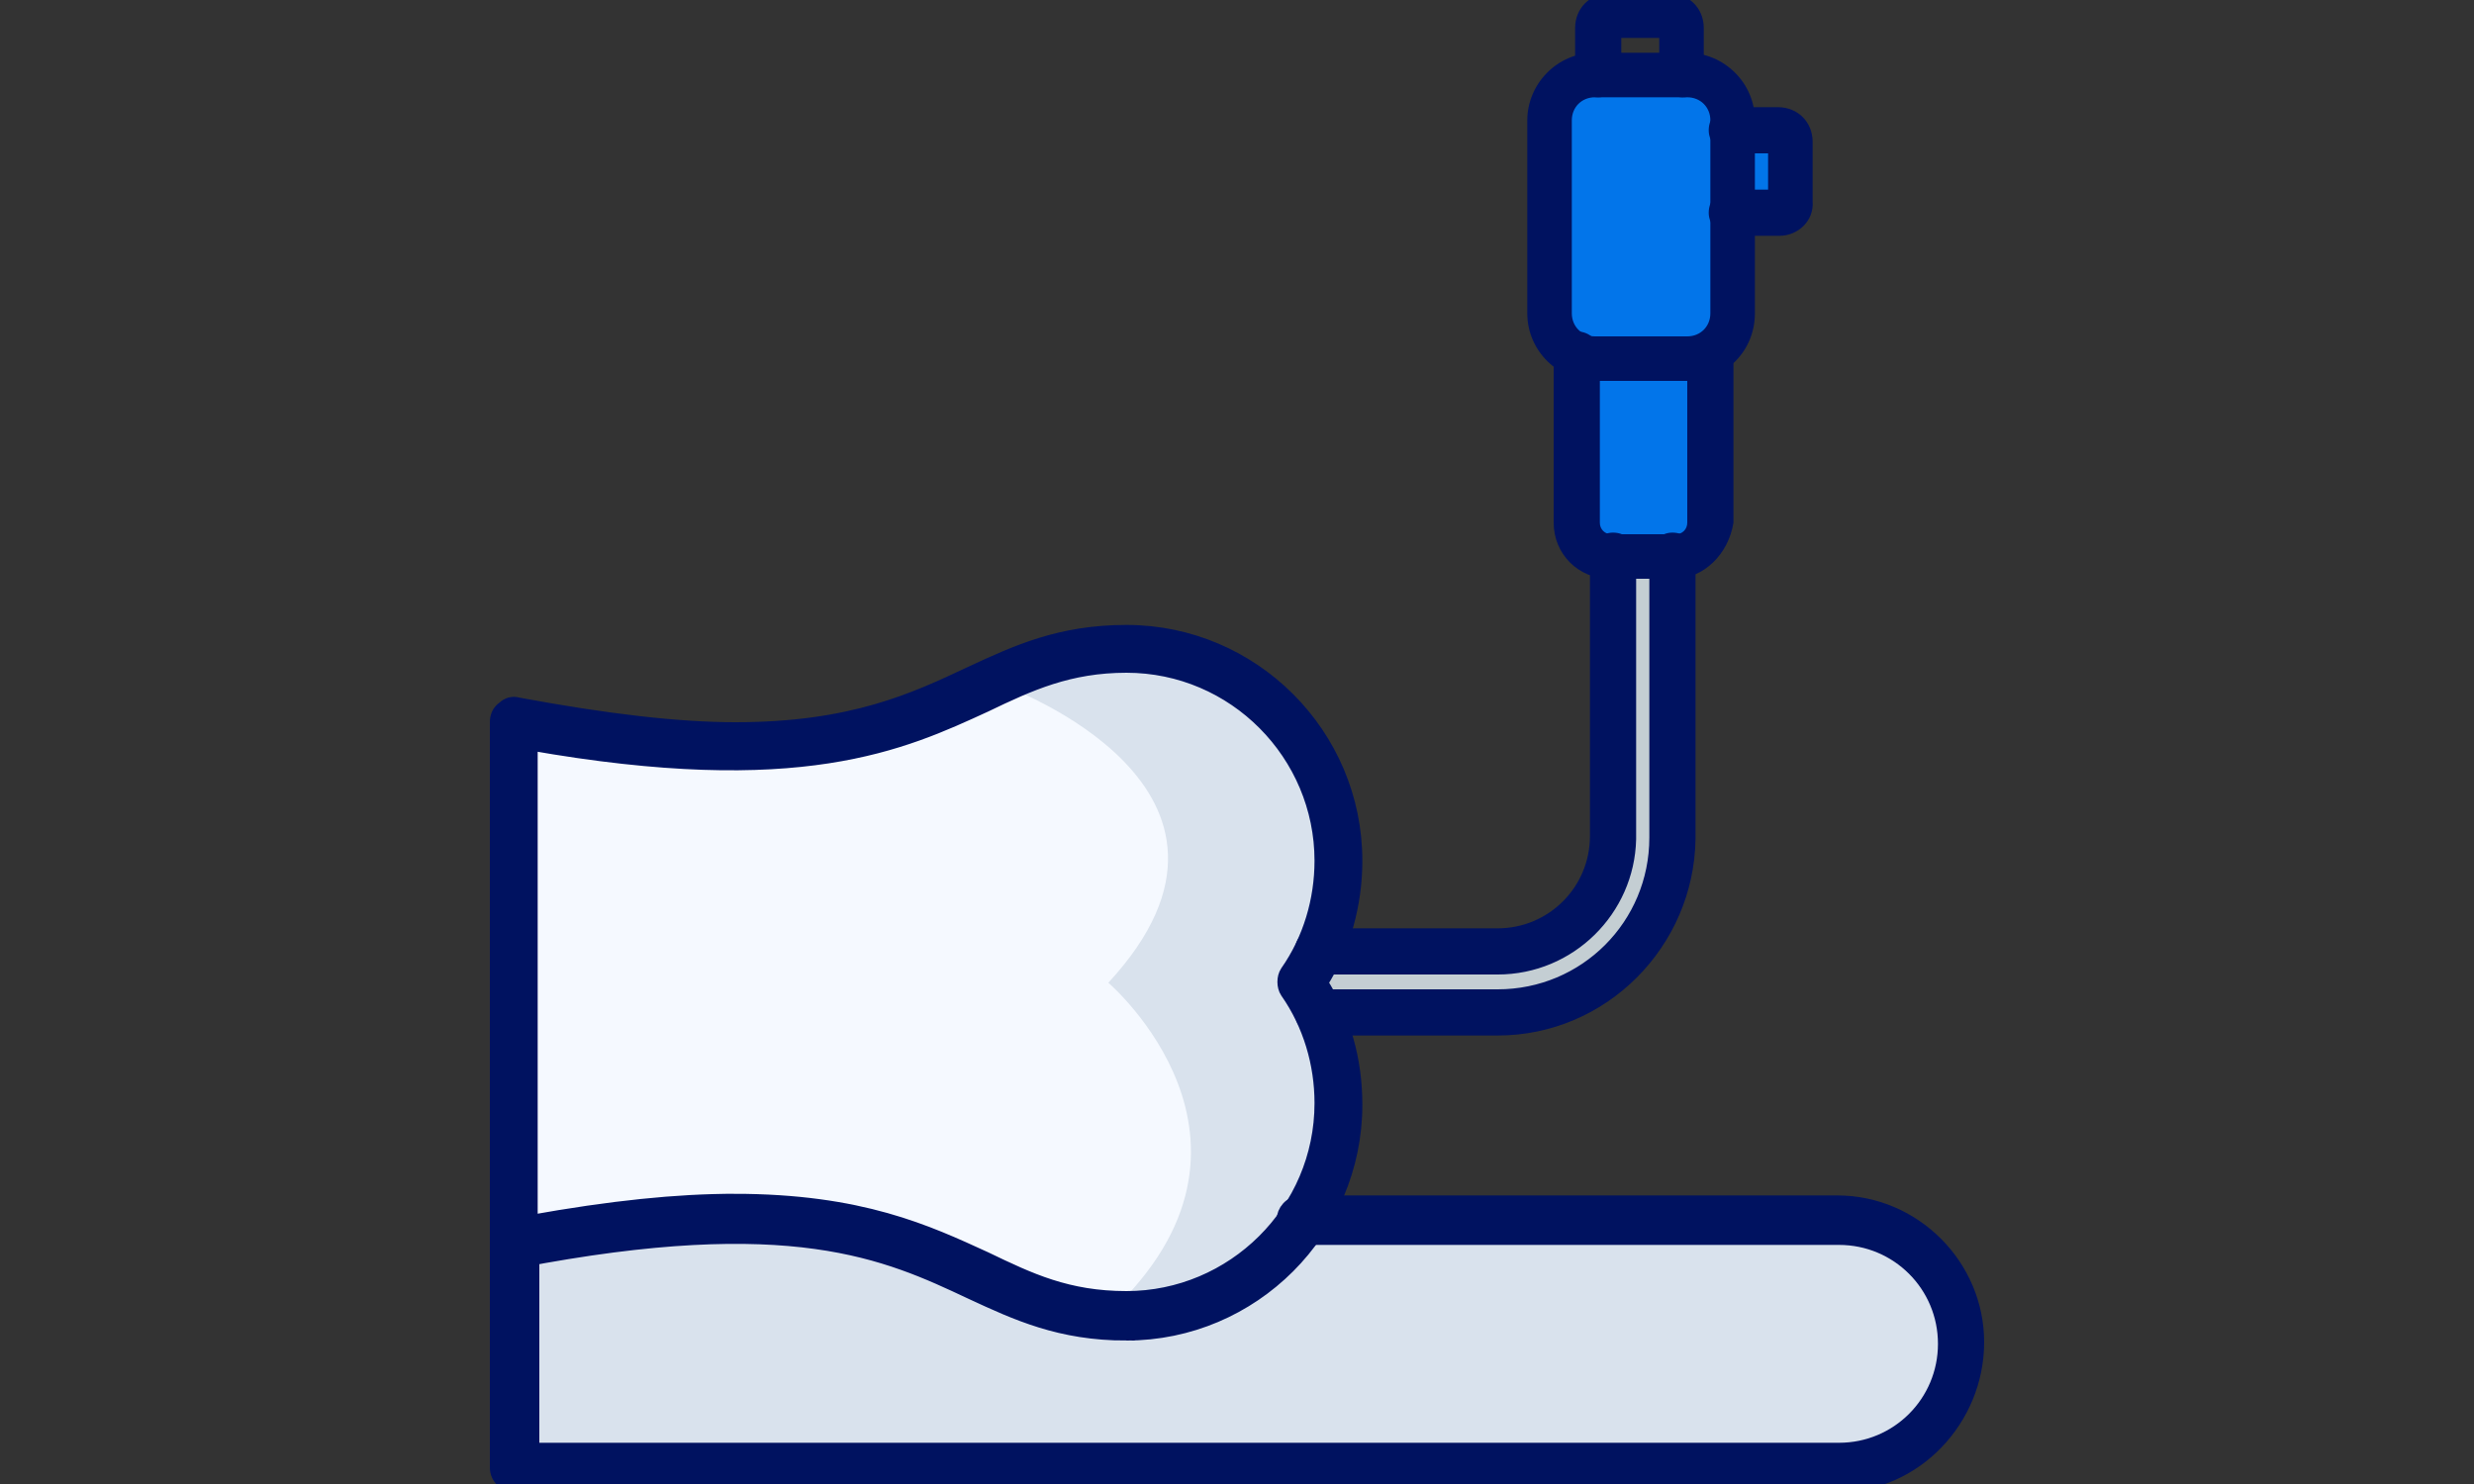 <svg enable-background="new 0 0 150 90" viewBox="0 0 150 90" xmlns="http://www.w3.org/2000/svg"><rect x="0" y="0" width="150" height="90" fill="#333333" stroke="none"/><path clip-rule="evenodd" d="m97.7 33.7h3.6.1c1.1 0 2-.9 2-2v-10.2c-.4.2-.7.3-1.2.3h-5.6c-.4 0-.8-.1-1.2-.3v10.2c0 1.1.9 2 2 2z" fill="#0275ea" fill-rule="evenodd"/><path clip-rule="evenodd" d="m111.4 74.2h-32.5c-2.3 3.4-6.2 5.6-10.6 5.6-10.7 0-11.1-9.4-37.1-4.4v13.6h80.3c4.1 0 7.4-3.3 7.4-7.4-.1-4.1-3.4-7.4-7.5-7.4z" fill="#d9e2ed" fill-rule="evenodd"/><path d="m81.1 66.9c0-2-.5-3.9-1.3-5.5-.3-.6-.7-1.2-1.1-1.8.4-.6.8-1.2 1.1-1.8.8-1.7 1.3-3.6 1.3-5.5 0-7.1-5.8-12.9-12.9-12.9-10.7 0-11.1 9.4-37.1 4.4v31.6c26-5 26.4 4.4 37.1 4.4 4.4 0 8.3-2.2 10.6-5.6 1.5-2.1 2.3-4.6 2.3-7.3z" fill="#f5f9ff"/><path clip-rule="evenodd" d="m90.8 61.4c5.8 0 10.5-4.7 10.5-10.5v-17.2h-3.6v17.2c0 3.8-3.1 6.9-6.9 6.9h-10.9c-.3.6-.7 1.2-1.1 1.8.4.6.8 1.2 1.1 1.8z" fill="#c4ced3" fill-rule="evenodd"/><path clip-rule="evenodd" d="m96.7 21.8h5.6c.4 0 .8-.1 1.2-.3.9-.4 1.6-1.4 1.6-2.5v-6-5-.7c0-1.5-1.2-2.7-2.7-2.7h-.4-5-.3c-1.5 0-2.7 1.2-2.7 2.7v11.7c0 1.1.6 2 1.6 2.5.3.2.7.3 1.1.3z" fill="#0275ea" fill-rule="evenodd"/><path clip-rule="evenodd" d="m105 7.9v5h2.8c.4 0 .7-.3.7-.7v-3.5c0-.4-.3-.7-.7-.7z" fill="#0275ea" fill-rule="evenodd"/><path d="m60.9 41.6s17.2 6.2 6.3 18c0 0 11.2 9.6.1 20 0 0 15.4-1.6 13.6-15.3l-2.1-4.8s3.9-10.7.9-13.8c-2.9-3.1-7-10-18.8-4.1z" fill="#d9e2ed"/><g fill="#001260"><path d="m68.3 80.8c-4 0-6.6-1.2-9.4-2.5-5.1-2.4-10.9-5.1-27.5-1.9-.3.1-.6 0-.8-.2s-.4-.5-.4-.8v-31.6c0-.3.1-.6.4-.8.2-.2.5-.3.8-.2 5.4 1 9.7 1.5 13.2 1.5 7.1 0 10.9-1.8 14.3-3.4 2.8-1.3 5.4-2.5 9.4-2.5 7.6 0 13.8 6.2 13.8 13.8 0 2.6-.7 5.2-2.1 7.4 1.4 2.2 2.1 4.7 2.1 7.4 0 7.6-6.2 13.8-13.8 13.8zm-23.8-7.9c7.7 0 11.7 1.9 15.2 3.5 2.7 1.3 5 2.4 8.6 2.4 6.5 0 11.9-5.3 11.9-11.9 0-2.4-.7-4.8-2.1-6.8-.2-.3-.2-.8 0-1.1 1.4-2 2.1-4.4 2.1-6.8 0-6.5-5.3-11.9-11.9-11.9-3.5 0-5.9 1.1-8.6 2.4-5 2.3-11.2 5.2-27.6 2.3v29.2c5-.9 9-1.3 12.4-1.3z" stroke="#001260" stroke-miterlimit="10"/><path d="m90.8 62.4h-10.9c-.5 0-1-.4-1-1s.4-1 1-1h10.9c5.3 0 9.6-4.3 9.6-9.6v-17.1c0-.5.4-1 1-1 .5 0 1 .4 1 1v17.2c-.1 6.3-5.2 11.5-11.6 11.5zm0-3.6h-10.9c-.5 0-1-.4-1-1 0-.5.4-1 1-1h10.9c3.3 0 5.9-2.7 5.9-5.9v-17.2c0-.5.4-1 1-1 .5 0 1 .4 1 1v17.2c0 4.3-3.5 7.9-7.9 7.9z"/><path d="m90.8 62.8h-10.9c-.7 0-1.4-.6-1.4-1.4s.6-1.4 1.4-1.4h10.9c5.1 0 9.2-4.1 9.2-9.2v-17.1c0-.7.6-1.4 1.4-1.4s1.4.6 1.4 1.4v17.2c-.1 6.5-5.4 11.9-12 11.9zm-10.9-2c-.3 0-.6.3-.6.6s.3.6.6.6h10.9c6.1 0 11.1-5 11.1-11.1v-17.2c0-.3-.3-.6-.6-.6s-.6.3-.6.6v17.2c0 5.5-4.5 9.9-9.9 9.9zm10.9-1.7h-10.9c-.7 0-1.4-.6-1.4-1.4s.6-1.4 1.4-1.4h10.9c3.1 0 5.6-2.5 5.6-5.6v-17c0-.7.6-1.4 1.4-1.4s1.4.6 1.4 1.4v17.2c-.1 4.5-3.8 8.2-8.4 8.2zm-10.9-1.9c-.3 0-.6.3-.6.6s.3.6.6.6h10.9c4.1 0 7.5-3.4 7.5-7.5v-17.2c0-.3-.3-.6-.6-.6s-.6.3-.6.6v17.2c0 3.5-2.8 6.3-6.3 6.3z"/><path d="m101.5 34.7h-3.9c-1.6 0-3-1.3-3-3v-10.2c0-.5.4-1 1-1s1 .4 1 1v10.2c0 .6.5 1 1 1h3.9c.6 0 1-.5 1-1v-10.2c0-.5.4-1 1-1 .5 0 1 .4 1 1v10.2c0 1.6-1.4 3-3 3z"/><path d="m101.5 35.1h-3.9c-1.9 0-3.4-1.5-3.4-3.4v-10.2c0-.7.6-1.4 1.4-1.4s1.4.6 1.4 1.4v10.2c0 .4.3.7.7.7h3.9c.4 0 .7-.3.7-.7v-10.2c0-.7.6-1.4 1.4-1.4s1.4.6 1.4 1.4v10.2c-.3 1.9-1.8 3.4-3.6 3.4zm-5.9-14.2c-.3 0-.6.3-.6.6v10.2c0 1.4 1.2 2.6 2.6 2.6h3.9c1.4 0 2.6-1.2 2.6-2.6v-10.2c0-.3-.3-.6-.6-.6s-.6.3-.6.6v10.2c0 .8-.6 1.4-1.4 1.4h-3.9c-.8 0-1.4-.6-1.4-1.4v-10.2c0-.3-.3-.6-.6-.6z"/><path d="m102.3 22.7h-5.6c-2 0-3.7-1.7-3.7-3.7v-11.7c0-2 1.7-3.7 3.7-3.7h5.6c2 0 3.7 1.7 3.7 3.7v11.7c0 2.1-1.6 3.7-3.7 3.7zm-5.6-17.2c-1 0-1.7.8-1.7 1.7v11.8c0 1 .8 1.7 1.7 1.7h5.6c1 0 1.7-.8 1.7-1.7v-11.7c0-1-.8-1.7-1.7-1.7h-5.6z"/><path d="m102.3 23.1h-5.6c-2.2 0-4.1-1.8-4.1-4.1v-11.7c0-2.2 1.8-4.1 4.1-4.1h5.6c2.2 0 4.1 1.8 4.1 4.1v11.7c0 2.3-1.8 4.1-4.1 4.1zm-5.6-19.2c-1.8 0-3.3 1.5-3.3 3.3v11.8c0 1.8 1.5 3.3 3.3 3.3h5.6c1.8 0 3.3-1.5 3.3-3.3v-11.7c0-1.8-1.5-3.3-3.3-3.3h-5.6zm5.6 17.3h-5.6c-1.2 0-2.1-.9-2.1-2.1v-11.8c0-1.2.9-2.1 2.1-2.1h5.6c1.2 0 2.1.9 2.1 2.1v11.7c0 1.2-.9 2.2-2.1 2.2zm-5.6-15.3c-.8 0-1.4.6-1.4 1.4v11.7c0 .8.6 1.4 1.4 1.4h5.6c.8 0 1.4-.6 1.4-1.4v-11.7c0-.8-.6-1.4-1.4-1.4z"/><path d="m102 5.5c-.5 0-1-.4-1-1v-2.5h-3v2.6c0 .5-.4 1-1 1s-1-.4-1-1v-2.9c0-.9.8-1.7 1.7-1.7h3.6c.9 0 1.7.8 1.7 1.7v2.8c0 .6-.4 1-1 1z"/><path d="m102 5.9c-.7 0-1.4-.6-1.4-1.4v-2.2h-2.3v2.2c0 .7-.6 1.4-1.4 1.4s-1.4-.6-1.4-1.4v-2.8c0-1.2.9-2.1 2.1-2.1h3.6c1.2 0 2.1.9 2.1 2.1v2.8c0 .4-.1.7-.4 1-.2.3-.5.4-.9.4zm-4.4-4.3h3.8v3c0 .3.3.6.6.6.2 0 .3-.1.4-.2s.2-.3.2-.4v-2.9c0-.7-.6-1.3-1.3-1.3h-3.6c-.7 0-1.3.6-1.3 1.3v2.8c0 .3.3.6.6.6s.6-.3.6-.6z"/><path d="m107.9 13.9h-2.9c-.5 0-1-.4-1-1s.4-1 1-1h2.6v-3h-2.6c-.5 0-1-.4-1-1s.4-1 1-1h2.8c.9 0 1.7.8 1.7 1.7v3.6c.1 1-.7 1.7-1.6 1.7z"/><path d="m107.9 14.3h-2.9c-.7 0-1.4-.6-1.4-1.4s.6-1.4 1.4-1.4h2.2v-2.2h-2.2c-.7 0-1.4-.6-1.4-1.4s.6-1.4 1.4-1.4h2.8c1.2 0 2.1.9 2.1 2.1v3.6c.1 1.2-.9 2.1-2 2.1zm-2.9-1.9c-.3 0-.6.3-.6.6s.3.6.6.6h2.8c.7 0 1.3-.6 1.3-1.3v-3.6c0-.7-.6-1.3-1.3-1.3h-2.8c-.3 0-.6.3-.6.6s.3.6.6.6h3v3.8z"/><path d="m111.4 90h-80.2c-.5 0-1-.4-1-1v-13.6c0-.5.4-1 1-1 .5 0 1 .4 1 1v12.6h79.3c3.6 0 6.5-2.9 6.5-6.5s-2.9-6.5-6.5-6.5h-32.6c-.5 0-1-.4-1-1 0-.5.4-1 1-1h32.5c4.6 0 8.4 3.8 8.4 8.4s-3.7 8.6-8.4 8.6z" stroke="#001260" stroke-miterlimit="10"/></g></svg>